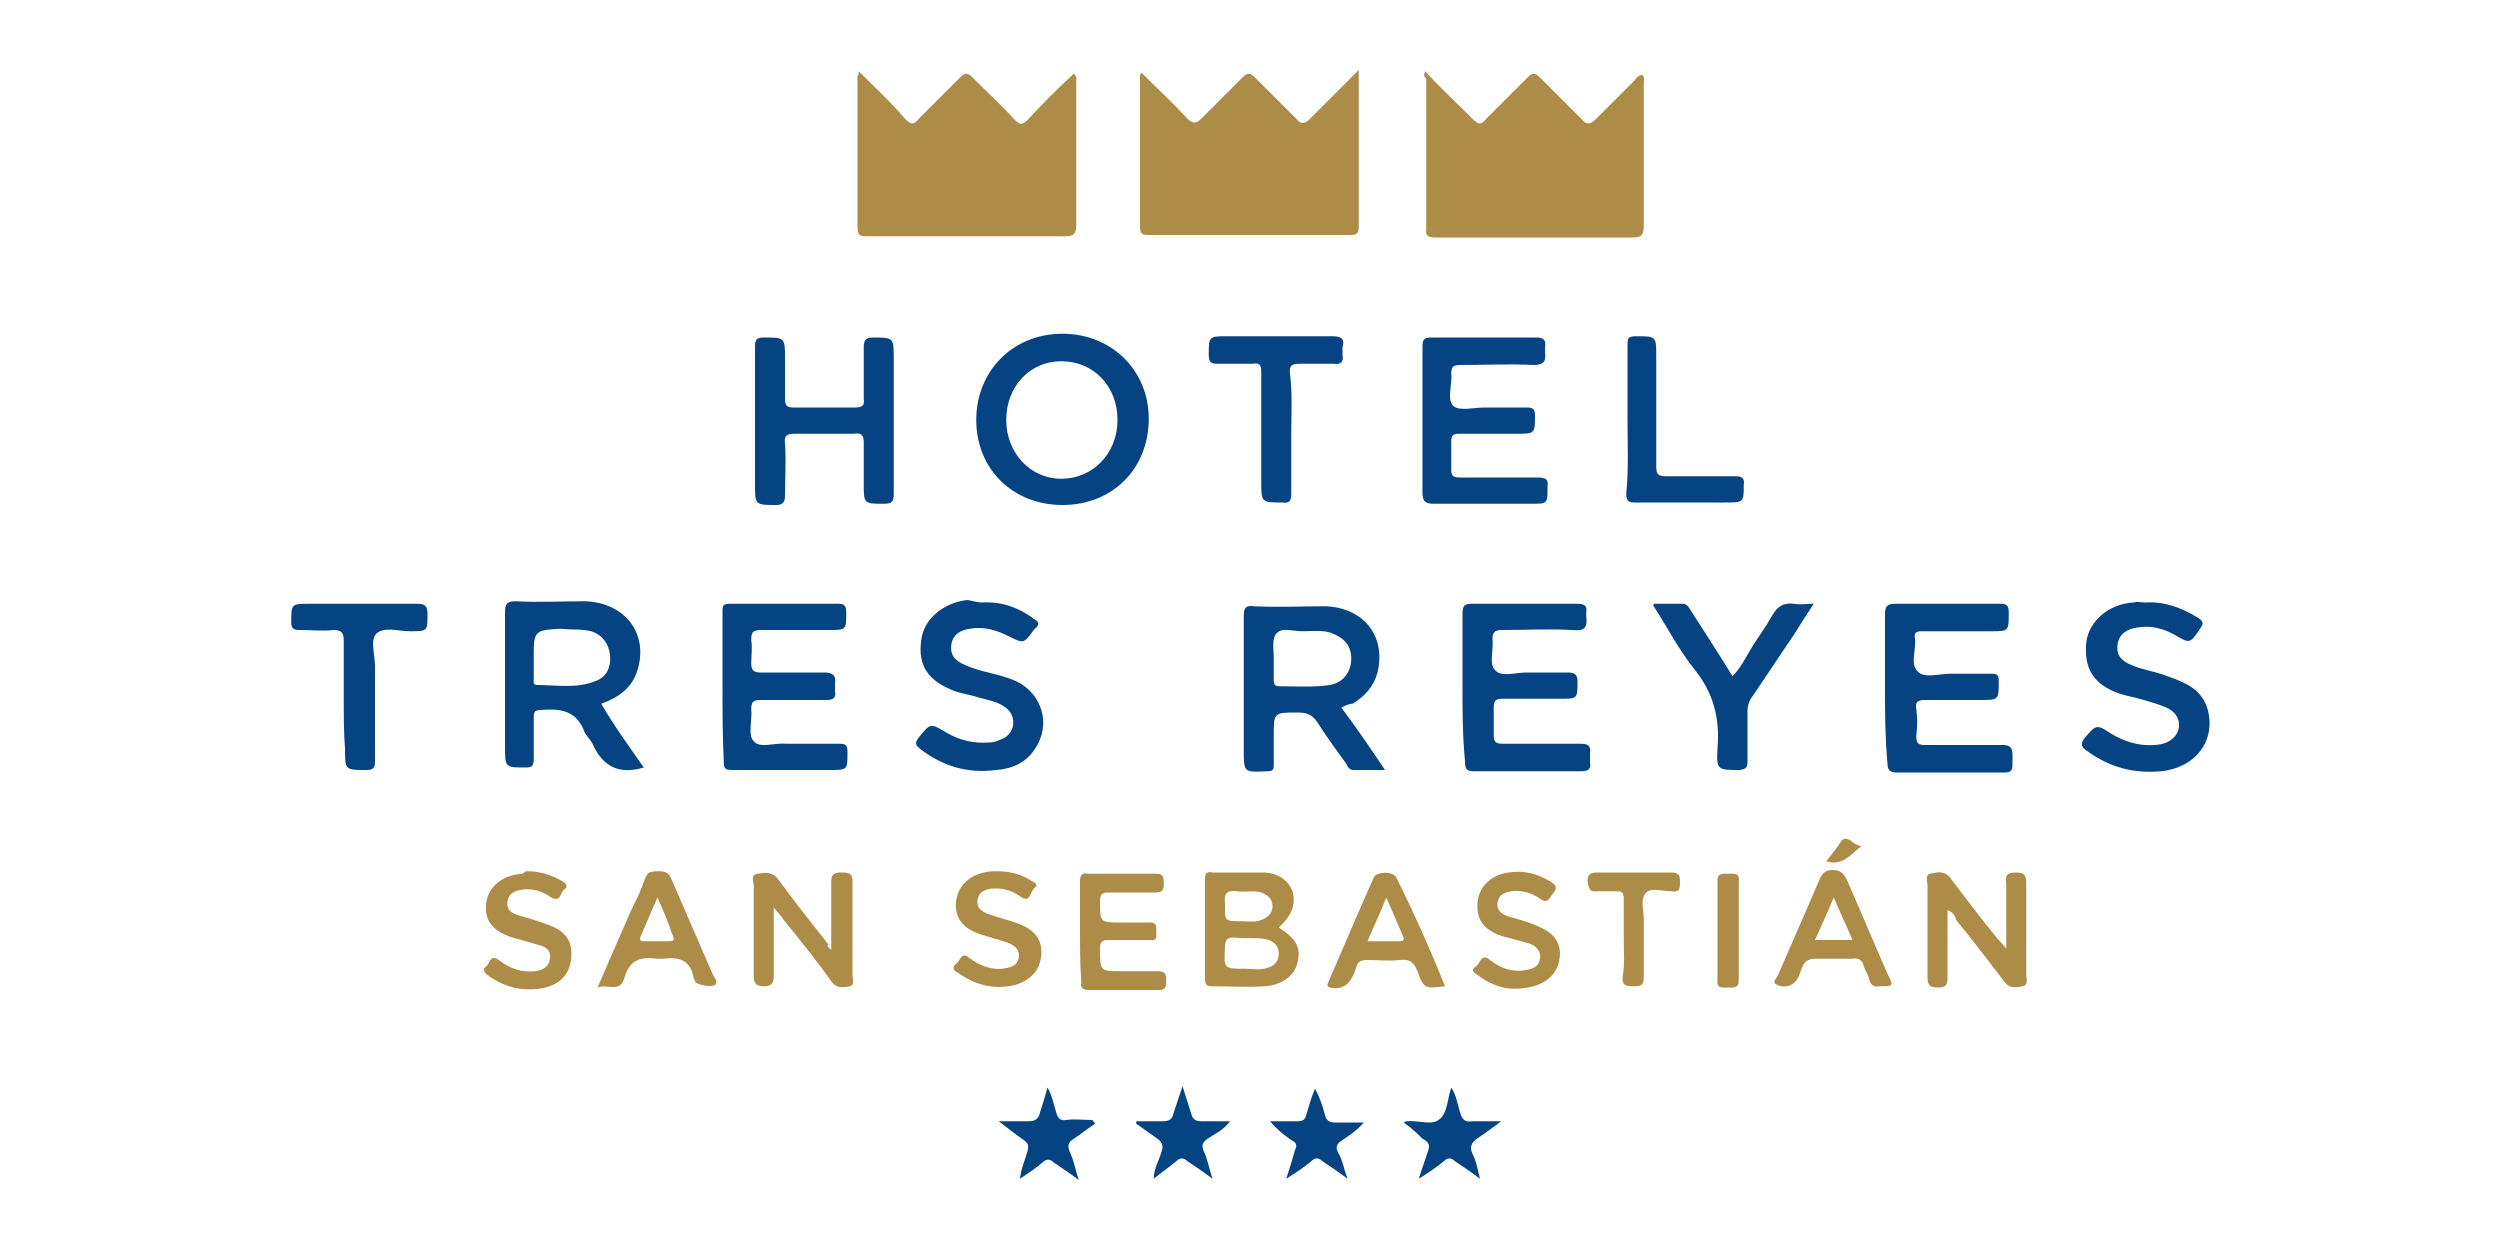 <?xml version="1.0" encoding="utf-8"?>
<!-- Generator: Adobe Illustrator 27.8.1, SVG Export Plug-In . SVG Version: 6.00 Build 0)  -->
<svg version="1.1" id="Layer_1" xmlns="http://www.w3.org/2000/svg" xmlns:xlink="http://www.w3.org/1999/xlink" x="0px" y="0px"
	 viewBox="0 0 200 100" style="enable-background:new 0 0 200 100;" xml:space="preserve">
<style type="text/css">
	.st0{fill:#AC8C47;}
	.st1{fill:#064382;}
</style>
<g>
	<g>
		<path class="st0" d="M68.7,5.7C70,7,71.3,8.2,72.4,9.5c0.5,0.5,0.7,0.5,1.1,0c1.1-1.1,2.2-2.2,3.3-3.3c0.4-0.4,0.6-0.4,1,0
			c1.1,1.1,2.3,2.2,3.4,3.4c0.4,0.4,0.6,0.4,1,0c1.2-1.3,2.4-2.5,3.7-3.7c0.3,0.2,0.2,0.5,0.2,0.6c0,3.8,0,7.7,0,11.5
			c0,0.7-0.2,0.9-0.9,0.9c-5.3,0-10.5,0-15.8,0c-0.5,0-0.8,0-0.8-0.7c0-4,0-8,0-12.1C68.6,6.1,68.7,6,68.7,5.7z"/>
		<path class="st0" d="M108.7,5.6c0,4.4,0,8.5,0,12.6c0,0.5-0.2,0.6-0.7,0.6c-5.4,0-10.7,0-16.1,0c-0.4,0-0.7,0-0.7-0.6
			c0-4.1,0-8.2,0-12.2c0,0,0.1-0.1,0.1-0.2c1.2,1.2,2.5,2.4,3.7,3.7c0.4,0.4,0.7,0.4,1.1,0c1.1-1.1,2.2-2.2,3.3-3.3
			c0.4-0.4,0.6-0.4,1,0c1.1,1.1,2.2,2.2,3.3,3.3c0.4,0.5,0.7,0.4,1.1,0C106.1,8.2,107.3,7,108.7,5.6z"/>
		<path class="st0" d="M114,5.7c1.3,1.4,2.6,2.6,3.8,3.8c0.5,0.5,0.7,0.5,1.1,0c1.1-1.1,2.2-2.2,3.3-3.3c0.4-0.4,0.6-0.4,1,0
			c1.1,1.1,2.2,2.2,3.3,3.3c0.4,0.5,0.7,0.5,1.2,0c1-1,2-2,3-3c0.2-0.2,0.3-0.5,0.7-0.5c0.2,0.2,0.1,0.4,0.1,0.7c0,3.8,0,7.6,0,11.4
			c0,0.7-0.2,0.9-0.9,0.9c-5.2,0-10.5,0-15.7,0c-0.5,0-0.9,0-0.8-0.7c0-4,0-8,0-12C113.9,6.1,113.9,6,114,5.7z"/>
		<path class="st1" d="M91.9,33.5c0,4-2.9,6.9-6.9,6.9c-4,0-6.9-2.9-6.9-6.8c0-3.9,2.9-6.9,6.9-6.9C88.9,26.7,91.9,29.6,91.9,33.5z
			 M80.5,33.6c0,2.6,1.9,4.7,4.4,4.7c2.5,0,4.5-2,4.5-4.7c0-2.7-1.9-4.7-4.5-4.7C82.4,28.9,80.5,30.9,80.5,33.6z"/>
		<path class="st1" d="M51.5,61.4c-2,0.6-3.3-0.1-4.1-1.9c-0.2-0.4-0.6-0.7-0.7-1.1c-0.7-1.7-2.1-1.7-3.5-1.6
			c-0.5,0-0.5,0.3-0.5,0.6c0,1.1,0,2.2,0,3.3c0,0.5-0.1,0.7-0.6,0.7c-1.7,0-1.7,0-1.7-1.7c0-3.6,0-7.1,0-10.7c0-0.6,0.1-0.9,0.8-0.9
			c1.9,0.1,3.8,0,5.6,0c3.2,0.1,5.1,2.6,4.2,5.5c-0.4,1.4-1.5,2.2-2.9,2.7C49.2,58.2,50.4,59.8,51.5,61.4z M42.7,52.6
			c0,0.6,0,1.2,0,1.7c0,0.2-0.1,0.5,0.3,0.5c1.5,0,3.1,0.3,4.6-0.3c0.9-0.3,1.3-1.1,1.2-2.1c-0.1-0.9-0.6-1.6-1.5-1.9
			c-0.8-0.2-1.6-0.1-2.4-0.2C42.7,50.4,42.7,50.5,42.7,52.6z"/>
		<path class="st1" d="M107.3,56.6c1.2,1.6,2.3,3.2,3.5,5c-0.9,0-1.7,0-2.5,0c-0.4,0-0.5-0.3-0.6-0.5c-0.8-1.1-1.6-2.2-2.3-3.3
			c-0.4-0.6-0.8-0.8-1.6-0.8c-1.9,0-1.9,0-1.9,1.9c0,0.8,0,1.5,0,2.3c0,0.4-0.1,0.5-0.5,0.5c-1.9,0.1-1.9,0.1-1.9-1.7
			c0-3.6,0-7.1,0-10.7c0-0.6,0.1-0.9,0.8-0.8c1.9,0.1,3.8,0,5.7,0c3.1,0.1,4.9,2.4,4.2,5.3c-0.3,1.1-1,1.9-2,2.5
			C108,56.3,107.7,56.4,107.3,56.6z M101.9,52.6C101.9,52.6,101.9,52.6,101.9,52.6c0,0.6,0,1.2,0,1.8c0,0.2,0,0.5,0.4,0.5
			c1.4,0,2.7,0.1,4.1-0.1c1.1-0.2,1.7-1.1,1.7-2.1c0-1.1-0.6-1.7-1.7-2.1c-0.7-0.2-1.5-0.1-2.2-0.1c-0.7,0-1.6-0.3-2,0.1
			C101.7,51,101.9,51.9,101.9,52.6z"/>
		<path class="st1" d="M113.8,33.6c0-2,0-3.9,0-5.9c0-0.6,0.2-0.7,0.7-0.7c2.8,0,5.6,0,8.4,0c0.6,0,0.8,0.2,0.7,0.8
			c0,0.1,0,0.3,0,0.4c0.1,0.7-0.1,1-0.9,1c-2-0.1-3.9,0-5.9,0c-0.6,0-0.7,0.2-0.7,0.7c0.1,0.9-0.4,2.1,0.2,2.6
			c0.5,0.4,1.6,0.1,2.5,0.1c1.1,0,2.2,0,3.3,0c0.5,0,0.7,0.1,0.7,0.6c0,1.5,0,1.5-1.5,1.5c-1.5,0-3.1,0-4.6,0
			c-0.4,0-0.6,0.1-0.6,0.6c0,0.8,0,1.6,0,2.3c0,0.5,0.2,0.6,0.7,0.6c2.1,0,4.1,0,6.2,0c0.6,0,0.9,0.1,0.8,0.7c0,0,0,0.1,0,0.1
			c0,1.3,0,1.3-1.3,1.3c-2.6,0-5.2,0-7.8,0c-0.7,0-0.9-0.2-0.9-0.9C113.8,37.4,113.8,35.5,113.8,33.6z"/>
		<path class="st1" d="M150.8,55c0-2,0-3.9,0-5.9c0-0.6,0.2-0.8,0.8-0.8c2.8,0,5.6,0,8.4,0c0.5,0,0.7,0.1,0.7,0.7
			c0,1.5,0,1.5-1.4,1.5c-1.8,0-3.6,0-5.5,0c-0.5,0-0.7,0.1-0.6,0.6c0.1,0.9-0.4,2,0.2,2.6c0.5,0.6,1.7,0.2,2.6,0.2
			c1.1,0,2.2,0,3.3,0c0.5,0,0.6,0.1,0.6,0.6c0,1.5,0,1.5-1.5,1.5c-1.5,0-3,0-4.4,0c-0.5,0-0.8,0.1-0.7,0.7c0.1,0.7,0.1,1.4,0,2.2
			c0,0.6,0.2,0.7,0.7,0.7c2.1,0,4.1,0,6.2,0c0.6,0,0.8,0.2,0.8,0.8c0,0.2,0,0.5,0,0.7c0,0.5-0.1,0.7-0.6,0.7c-2.9,0-5.8,0-8.7,0
			c-0.5,0-0.7-0.2-0.7-0.7C150.8,58.9,150.8,56.9,150.8,55z"/>
		<path class="st1" d="M60.4,33.6c0-1.9,0-3.9,0-5.8c0-0.6,0.1-0.8,0.7-0.8c1.7,0,1.7,0,1.7,1.7c0,1.1,0,2.1,0,3.2
			c0,0.6,0.2,0.7,0.7,0.7c1.6,0,3.2,0,4.9,0c0.5,0,0.8-0.1,0.7-0.7c0-1.4,0-2.7,0-4.1c0-0.5,0.1-0.8,0.7-0.8c1.7,0,1.7,0,1.7,1.7
			c0,3.6,0,7.2,0,10.8c0,0.7-0.2,0.8-0.8,0.8c-1.6,0-1.6,0-1.6-1.6c0-1.1,0-2.2,0-3.3c0-0.6-0.2-0.8-0.8-0.7c-1.6,0-3.1,0-4.7,0
			c-0.6,0-0.9,0.1-0.8,0.8c0.1,1.4,0,2.7,0,4.1c0,0.5-0.1,0.8-0.7,0.8c-1.7,0-1.7,0-1.7-1.7C60.4,36.9,60.4,35.2,60.4,33.6z"/>
		<path class="st1" d="M57.8,54.9c0-2,0-4,0-6c0-0.5,0.1-0.6,0.6-0.6c2.9,0,5.7,0,8.6,0c0.5,0,0.7,0.1,0.7,0.7c0,1.4,0,1.4-1.4,1.4
			c-1.8,0-3.6,0-5.4,0c-0.7,0-0.8,0.2-0.8,0.8c0.1,0.6,0,1.3,0,1.9c0,0.5,0.2,0.7,0.7,0.7c1.7,0,3.4,0,5.1,0c0.7,0,1,0.2,0.9,0.9
			c0,0.2,0,0.4,0,0.6c0.1,0.5-0.1,0.7-0.7,0.7c-1.7,0-3.5,0-5.2,0c-0.6,0-0.8,0.1-0.8,0.7c0.1,0.9-0.3,2.1,0.2,2.6
			c0.5,0.6,1.7,0.1,2.6,0.2c1.4,0,2.8,0,4.2,0c0.6,0,0.7,0.1,0.7,0.7c0,1.4,0,1.4-1.4,1.4c-2.6,0-5.2,0-7.8,0
			c-0.6,0-0.7-0.1-0.7-0.7C57.8,58.9,57.8,56.9,57.8,54.9z"/>
		<path class="st1" d="M117,54.9c0-1.9,0-3.9,0-5.8c0-0.7,0.2-0.8,0.8-0.8c2.7,0,5.5,0,8.3,0c0.6,0,0.9,0.1,0.8,0.7
			c0,0.1,0,0.2,0,0.3c0.1,0.9-0.1,1.2-1.1,1.1c-1.9-0.1-3.8,0-5.7,0c-0.5,0-0.7,0.2-0.7,0.7c0.1,0.9-0.3,2,0.2,2.5
			c0.5,0.6,1.6,0.2,2.5,0.2c1.1,0,2.2,0,3.3,0c0.5,0,0.8,0.1,0.8,0.7c0,1.4,0,1.4-1.4,1.4c-1.5,0-3.1,0-4.6,0
			c-0.5,0-0.7,0.1-0.7,0.7c0,0.7,0,1.4,0,2.2c0,0.5,0.1,0.7,0.7,0.7c2.1,0,4.1,0,6.2,0c0.6,0,0.9,0.1,0.8,0.8c0,0.2,0,0.5,0,0.7
			c0.1,0.5-0.1,0.7-0.7,0.7c-2.9,0-5.7,0-8.6,0c-0.6,0-0.7-0.2-0.7-0.8C117,58.8,117,56.9,117,54.9z"/>
		<path class="st1" d="M171.6,48.2c1.5-0.1,2.9,0.4,4.2,1.2c0.5,0.3,0.5,0.5,0.2,0.9c-0.8,1.2-0.8,1.2-2,0.5c-0.9-0.5-1.9-0.8-3-0.6
			c-0.8,0.1-1.5,0.5-1.6,1.4c-0.1,0.9,0.4,1.3,1.1,1.6c0.9,0.4,1.9,0.5,2.9,0.9c1.4,0.5,2.7,1,3.2,2.6c0.7,2.5-0.9,4.7-3.7,5
			c-2.2,0.2-4.1-0.3-5.9-1.6c-0.5-0.3-0.6-0.6-0.2-1.1c0.9-1,0.9-1.1,2.1-0.3c1,0.6,2.2,1,3.4,0.9c0.4,0,0.9-0.1,1.2-0.3
			c1.1-0.6,1.1-2,0-2.6c-0.6-0.3-1.3-0.5-2-0.7c-0.6-0.2-1.3-0.3-1.9-0.5c-2.1-0.7-2.9-2-2.7-4.1c0.2-1.7,1.8-3.1,3.8-3.2
			C171,48.1,171.3,48.2,171.6,48.2z"/>
		<path class="st1" d="M78.5,48.2c1.6-0.1,3,0.4,4.2,1.3c0.4,0.2,0.5,0.5,0.1,0.8c0,0-0.1,0.1-0.1,0.1c-0.8,1.1-0.8,1.1-2,0.5
			c-1-0.5-2-0.8-3.1-0.6c-0.8,0.1-1.4,0.5-1.5,1.3c-0.1,0.9,0.4,1.3,1.1,1.6c1.3,0.6,2.8,0.7,4.1,1.3c2.1,1,2.8,3.5,1.5,5.4
			c-0.7,1.1-1.8,1.6-3.1,1.7c-2.3,0.3-4.3-0.3-6.1-1.7c-0.4-0.3-0.4-0.5-0.1-0.9c0.9-1.1,0.9-1.2,2.2-0.4c1,0.6,2.2,0.9,3.4,0.8
			c0.5,0,0.9-0.2,1.3-0.4c0.9-0.6,0.9-1.9-0.1-2.5c-0.6-0.4-1.3-0.5-2-0.7c-0.6-0.2-1.3-0.3-1.9-0.5c-2.1-0.8-3-2-2.7-4.1
			c0.2-1.7,1.8-3,3.7-3.2C78,48.1,78.2,48.2,78.5,48.2z"/>
		<path class="st1" d="M132.3,48.3c0.7,0,1.5,0,2.3,0c0.4,0,0.5,0.3,0.7,0.6c1.1,1.7,2.2,3.4,3.3,5.2c0.7-0.7,1.1-1.6,1.6-2.4
			c0.5-0.8,1.1-1.6,1.6-2.5c0.4-0.7,0.9-1,1.7-0.9c0.5,0.1,1,0,1.6,0c-0.6,0.9-1.1,1.7-1.6,2.5c-1.1,1.6-2.2,3.3-3.3,4.9
			c-0.3,0.4-0.4,0.8-0.4,1.2c0,1.3,0,2.7,0,4c0,0.5-0.1,0.6-0.6,0.7c-1.8,0-1.9,0-1.8-1.7c0.2-2.4-0.3-4.4-1.8-6.3
			c-1.3-1.6-2.2-3.4-3.3-5.1C132.2,48.5,132.3,48.4,132.3,48.3z"/>
		<path class="st1" d="M27.5,56c0-1.6,0-3.1,0-4.7c0-0.6-0.1-0.9-0.8-0.9c-0.9,0.1-1.8,0-2.7,0c-0.5,0-0.7-0.1-0.7-0.6
			c0-1.5,0-1.5,1.5-1.5c2.9,0,5.7,0,8.6,0c0.6,0,0.8,0.2,0.8,0.8c0,1.4,0,1.4-1.4,1.4c-0.9,0-2.1-0.4-2.7,0.2
			c-0.5,0.5-0.1,1.7-0.1,2.6c0,2.5,0,5.1,0,7.6c0,0.5-0.1,0.7-0.7,0.7c-1.7,0-1.7,0-1.7-1.7C27.5,58.6,27.5,57.3,27.5,56z"/>
		<path class="st1" d="M103.3,34.7c0,1.6,0,3.2,0,4.8c0,0.5-0.1,0.8-0.7,0.7c-1.7,0-1.7,0-1.7-1.7c0-2.9,0-5.8,0-8.7
			c0-0.6-0.1-0.8-0.7-0.7c-0.9,0-1.9,0-2.8,0c-0.5,0-0.7-0.1-0.7-0.7c0-1.5,0-1.5,1.5-1.5c2.8,0,5.6,0,8.4,0c0.7,0,1,0.2,0.8,0.9
			c0,0.2,0,0.4,0,0.6c0.1,0.5-0.1,0.8-0.7,0.7c-0.9,0-1.8,0-2.7,0c-0.6,0-0.9,0.1-0.8,0.8C103.4,31.5,103.3,33.1,103.3,34.7z"/>
		<path class="st1" d="M130.2,33.5c0-2,0-3.9,0-5.9c0-0.6,0.1-0.7,0.7-0.7c1.6,0,1.6,0,1.6,1.6c0,2.9,0,5.8,0,8.8
			c0,0.6,0.1,0.8,0.8,0.8c1.8,0,3.6,0,5.5,0c0.5,0,0.8,0.1,0.7,0.7c0,1.4,0,1.4-1.5,1.4c-2.4,0-4.8,0-7.2,0c-0.5,0-0.7-0.1-0.7-0.7
			C130.3,37.5,130.2,35.5,130.2,33.5z"/>
		<path class="st0" d="M102.3,74.2c1.4,0.9,1.8,1.6,1.5,2.8c-0.2,1-1.2,1.8-2.6,1.9c-1.4,0.1-2.9,0-4.3,0c-0.4,0-0.5-0.2-0.5-0.6
			c0-2.7,0-5.3,0-8c0-0.4,0.1-0.6,0.6-0.5c1.3,0,2.7,0,4,0c1.1,0,2,0.5,2.4,1.5C103.7,72.4,103.3,73.3,102.3,74.2z M99.6,77.5
			c0.5,0,1,0.1,1.5,0c0.6-0.1,1.2-0.4,1.2-1.2c0-0.8-0.6-1.1-1.2-1.2c-0.8-0.1-1.6,0-2.3-0.1c-0.6,0-0.8,0.1-0.8,0.8
			C97.9,77.5,97.9,77.5,99.6,77.5z M99.4,73.7c0.5,0,1,0.1,1.5-0.1c0.5-0.2,0.9-0.5,0.9-1.1c0-0.6-0.4-0.9-0.9-1.1
			c-0.6-0.2-1.3,0-1.9-0.1c-0.9-0.1-1.1,0.2-1,1C98,73.7,97.9,73.7,99.4,73.7z"/>
		<path class="st0" d="M66.5,76c0-2,0-3.7,0-5.5c0-0.6,0.3-0.7,0.8-0.7c0.5,0,0.9,0,0.9,0.7c0,2.5,0,5,0,7.5c0,0.3,0.2,0.8-0.2,0.9
			c-0.5,0.1-1.1,0.2-1.5-0.4c-1.2-1.7-2.5-3.3-3.8-4.9c-0.2-0.3-0.4-0.5-0.8-1c0,2,0,3.7,0,5.4c0,0.6-0.1,0.9-0.8,0.9
			c-0.7,0-0.8-0.3-0.8-0.9c0-2.4,0-4.7,0-7.1c0-0.4-0.3-0.9,0.3-1c0.6-0.1,1.2-0.2,1.7,0.5c1.3,1.8,2.6,3.4,4,5.2
			C66.1,75.6,66.2,75.7,66.5,76z"/>
		<path class="st0" d="M155.8,72.8c0,1.9,0,3.6,0,5.4c0,0.7-0.2,0.8-0.8,0.8c-0.6,0-0.8-0.2-0.8-0.8c0-2.5,0-4.9,0-7.4
			c0-0.3-0.2-0.8,0.2-0.9c0.5-0.1,1.1-0.3,1.6,0.3c1.2,1.6,2.5,3.3,3.8,4.9c0.2,0.2,0.4,0.4,0.7,0.8c0-1.7,0-3.1,0-4.5
			c0-0.2,0-0.5,0-0.7c-0.1-0.6,0-0.9,0.8-0.9c0.7,0,0.8,0.3,0.8,0.9c0,2.4,0,4.9,0,7.3c0,0.3,0.2,0.8-0.3,0.9
			c-0.5,0.1-1,0.2-1.4-0.3c-1.3-1.7-2.6-3.4-3.9-5C156.4,73.3,156.3,73,155.8,72.8z"/>
		<path class="st0" d="M47.8,79c0.9-2.1,1.8-4.1,2.7-6.2c0.4-0.8,0.8-1.6,1.1-2.5c0.2-0.6,0.6-0.6,1.1-0.6c0.5,0,0.8,0.1,1,0.6
			c1.1,2.5,2.2,5.1,3.3,7.6c0.1,0.3,0.5,0.6,0.2,0.9c-0.3,0.2-1.5,0-1.6-0.3c0-0.1-0.1-0.2-0.1-0.2c-0.2-1.4-1.1-1.8-2.4-1.6
			c-0.2,0-0.4,0-0.5,0c-1.4-0.2-2.3,0.1-2.7,1.7C49.5,79.4,48.6,78.7,47.8,79z M52.6,71.8c-0.5,1.1-0.9,2.1-1.3,3
			c-0.2,0.4-0.1,0.5,0.3,0.5c0.6,0,1.3,0,1.9,0c0.4,0,0.5-0.1,0.3-0.5C53.5,73.9,53.1,72.9,52.6,71.8z"/>
		<path class="st0" d="M115.6,78.9c-1.6,0.2-1.7,0.2-2.2-1.2c-0.3-0.7-0.6-1-1.4-0.9c-0.9,0.1-1.7,0-2.6,0c-0.5,0-0.8,0.1-0.9,0.6
			c-0.1,0.3-0.2,0.6-0.4,0.9c-0.3,0.6-1,0.9-1.7,0.7c-0.3-0.1-0.2-0.3-0.1-0.5c1.2-2.8,2.4-5.6,3.6-8.3c0.2-0.5,1.6-0.5,1.8,0
			C113.1,73,114.4,75.9,115.6,78.9z M110.9,71.8c-0.5,1.3-1,2.3-1.5,3.5c0.9,0,1.7,0,2.5,0c0.4,0,0.5-0.1,0.3-0.5
			C111.8,73.9,111.4,72.9,110.9,71.8z"/>
		<path class="st0" d="M150.4,78.9c-0.5,0.1-0.8-0.1-0.9-0.7c-0.1-0.3-0.3-0.6-0.4-0.9c-0.1-0.5-0.4-0.7-1-0.6c-1,0-1.9,0-2.9,0
			c-0.5,0-0.8,0.2-1,0.6c-0.1,0.3-0.2,0.5-0.3,0.8c-0.3,0.7-1,1-1.7,0.7c-0.5-0.2-0.1-0.5,0-0.7c0.9-2.1,1.8-4.1,2.7-6.2
			c0.2-0.5,0.4-0.9,0.6-1.4c0.2-0.5,0.4-0.9,1.1-0.9c0.7,0,0.9,0.3,1.2,0.9c1.1,2.5,2.1,4.9,3.2,7.4
			C151.5,78.9,151.5,78.9,150.4,78.9z M145.2,75.2c1,0,2,0,3,0c-0.5-1.2-1-2.2-1.5-3.4C146.2,73,145.7,74.1,145.2,75.2z"/>
		<path class="st0" d="M86.4,74.4c0-1.3,0-2.6,0-3.9c0-0.5,0.2-0.7,0.6-0.6c1.8,0,3.6,0,5.5,0c0.6,0,0.6,0.3,0.6,0.8
			c0,0.5-0.1,0.7-0.7,0.7c-1.2,0-2.5,0-3.7,0c-0.5,0-0.7,0.1-0.7,0.7c0,1.7,0,1.7,1.7,1.7c0.8,0,1.6,0,2.3,0c0.6,0,0.5,0.4,0.5,0.7
			c0,0.4,0.1,0.8-0.5,0.7c-1.1,0-2.2,0-3.3,0c-0.5,0-0.7,0.1-0.7,0.7c0,1.8,0,1.8,1.8,1.8c0.9,0,1.9,0,2.8,0c0.6,0,0.7,0.2,0.7,0.7
			c0,0.5,0,0.8-0.6,0.8c-1.9,0-3.7,0-5.6,0c-0.5,0-0.7-0.2-0.6-0.6C86.4,77,86.4,75.7,86.4,74.4z"/>
		<path class="st0" d="M79.8,69.7c0.9,0,1.8,0.2,2.6,0.7c0.3,0.2,0.8,0.3,0.3,0.7c-0.3,0.3-0.3,1.2-1.1,0.6
			c-0.7-0.5-1.5-0.7-2.4-0.6c-0.5,0.1-0.9,0.3-1,0.9c-0.1,0.6,0.3,0.9,0.8,1.1c0.8,0.3,1.7,0.5,2.5,0.8c1.3,0.5,1.9,1.3,1.8,2.5
			c-0.1,1.2-0.8,2-2.1,2.4c-1.7,0.4-3.2,0-4.6-1c-0.4-0.2-0.4-0.5-0.1-0.7c0.3-0.2,0.4-1,1-0.5c0.8,0.6,1.7,1,2.7,0.9
			c0.6-0.1,1.2-0.2,1.3-0.9c0.1-0.7-0.4-1-0.9-1.2c-0.7-0.2-1.3-0.4-2-0.6c-1.6-0.5-2.3-1.4-2.1-2.8c0.2-1.3,1.3-2.2,2.9-2.3
			C79.6,69.7,79.7,69.7,79.8,69.7z"/>
		<path class="st0" d="M42.2,69.7c1,0,1.9,0.3,2.8,0.8c0.3,0.2,0.5,0.4,0.1,0.7c-0.3,0.2-0.2,1-1,0.6c-0.7-0.5-1.6-0.8-2.5-0.6
			c-0.5,0.1-0.9,0.3-1,0.9c-0.1,0.6,0.2,0.9,0.8,1.1c0.7,0.2,1.4,0.4,2.2,0.7c1.6,0.5,2.2,1.3,2.1,2.7c-0.1,1.4-1,2.3-2.6,2.5
			c-1.5,0.2-2.9-0.2-4.1-1.1c-0.3-0.2-0.4-0.5-0.1-0.7c0.3-0.2,0.3-1,1-0.5c0.9,0.7,1.8,1,2.9,0.9c0.6-0.1,1.1-0.3,1.2-1
			c0.1-0.7-0.4-1-0.9-1.1c-0.7-0.2-1.4-0.4-2.1-0.6c-1.6-0.5-2.3-1.4-2.1-2.8c0.2-1.3,1.3-2.2,2.9-2.3C42,69.7,42.1,69.7,42.2,69.7z
			"/>
		<path class="st0" d="M121.1,79.1c-0.9,0-2-0.4-2.9-1.1c-0.3-0.2-0.6-0.4-0.1-0.7c0.3-0.2,0.4-1.1,1.1-0.5c0.9,0.7,1.8,1,2.9,0.8
			c0.6-0.1,1-0.3,1.1-0.9c0.1-0.6-0.3-1-0.8-1.2c-0.7-0.2-1.4-0.4-2.2-0.6c-1.5-0.5-2.1-1.3-2-2.7c0.1-1.2,1-2.2,2.5-2.4
			c1.2-0.2,2.3,0.1,3.3,0.7c0.3,0.2,0.7,0.4,0.3,0.9c-0.3,0.3-0.4,1-1.1,0.5c-0.7-0.5-1.5-0.7-2.3-0.6c-0.6,0.1-1,0.3-1.1,0.9
			c-0.1,0.6,0.3,0.9,0.8,1.1c0.7,0.2,1.5,0.4,2.2,0.7c1,0.4,1.9,0.9,2,2.2C124.8,78,123.5,79.1,121.1,79.1z"/>
		<path class="st0" d="M129.9,75.1c0-1.1,0-2.1,0-3.2c0-0.4-0.1-0.6-0.5-0.6c-0.5,0-1,0-1.6,0c-0.7,0.1-0.7-0.3-0.8-0.8
			c0-0.6,0.3-0.7,0.8-0.7c2,0,3.9,0,5.9,0c0.6,0,0.7,0.2,0.7,0.8c0,0.6-0.1,0.8-0.7,0.7c-0.7,0-1.6-0.3-2,0.1
			c-0.5,0.5-0.2,1.4-0.2,2.1c0,1.6,0,3.1,0,4.7c0,0.7-0.3,0.7-0.9,0.7c-0.6,0-0.8-0.1-0.8-0.7C130,77.2,129.9,76.1,129.9,75.1z"/>
		<path class="st1" d="M107.8,94.3c-0.8-0.6-1.4-1-2-1.4c-0.3-0.3-0.6-0.3-0.9,0c-0.6,0.5-1.2,0.9-2,1.4c0.3-0.9,0.5-1.6,0.7-2.3
			c0.2-0.4,0.1-0.6-0.3-0.8c-0.6-0.4-1.2-0.9-1.7-1.5c0.7,0,1.5,0,2.2,0c0.4,0,0.6-0.1,0.7-0.5c0.2-0.7,0.4-1.4,0.7-2.1
			c0.4,0.7,0.6,1.4,0.8,2.1c0.1,0.4,0.3,0.6,0.8,0.6c0.7,0,1.4,0,2.3,0c-0.5,0.6-1.1,1-1.7,1.4c-0.5,0.3-0.6,0.6-0.3,1.1
			C107.4,92.8,107.5,93.5,107.8,94.3z"/>
		<path class="st1" d="M112.3,89.8c0.2-0.1,0.2-0.1,0.3-0.1c0.9-0.1,2,0.4,2.6-0.2c0.6-0.5,0.6-1.6,0.9-2.5c0.4,0.6,0.5,1.3,0.7,2
			c0.2,0.6,0.4,0.8,1,0.7c0.7,0,1.3,0,2.3,0c-0.7,0.5-1.2,0.9-1.8,1.3c-0.5,0.3-0.8,0.7-0.5,1.3c0.3,0.6,0.4,1.2,0.6,2
			c-0.8-0.6-1.4-1-2-1.4c-0.3-0.3-0.6-0.3-0.9,0c-0.6,0.5-1.2,0.9-2,1.4c0.3-0.9,0.5-1.5,0.7-2.1c0.2-0.5,0.2-0.8-0.4-1.1
			C113.5,90.8,113,90.3,112.3,89.8z"/>
		<path class="st1" d="M87.6,89.9c-0.6,0.4-1.1,0.8-1.7,1.2c-0.5,0.3-0.5,0.6-0.3,1.1c0.3,0.6,0.4,1.3,0.7,2.2c-0.8-0.6-1.4-1-2-1.4
			c-0.3-0.3-0.6-0.3-0.9,0c-0.6,0.5-1.2,0.9-1.8,1.3c0.1-0.9,0.4-1.5,0.6-2.2c0.1-0.4,0.1-0.6-0.3-0.9c-0.6-0.4-1.2-0.9-2-1.5
			c1,0,1.7,0,2.4,0c0.5,0,0.8-0.2,0.9-0.7c0.2-0.6,0.4-1.3,0.6-2c0.4,0.7,0.5,1.4,0.7,2c0.1,0.4,0.3,0.7,0.8,0.6
			c0.7-0.1,1.4,0,2.1,0C87.5,89.8,87.6,89.8,87.6,89.9z"/>
		<path class="st1" d="M90.9,89.7c0.7,0,1.4,0,2.1,0c0.6,0,0.8-0.2,0.9-0.7c0.2-0.6,0.4-1.2,0.7-2.1c0.3,0.9,0.5,1.6,0.7,2.2
			c0.1,0.4,0.3,0.6,0.8,0.6c0.7,0,1.4,0,2.3,0c-0.5,0.7-1.2,1-1.8,1.4c-0.4,0.3-0.5,0.5-0.3,1c0.3,0.6,0.4,1.3,0.7,2.2
			c-0.8-0.6-1.4-1-2-1.4c-0.3-0.3-0.6-0.3-0.9,0c-0.6,0.5-1.2,0.9-1.8,1.4c0-0.8,0.4-1.4,0.6-2.1c0.2-0.5,0.1-0.8-0.3-1.1
			c-0.6-0.4-1.1-0.8-1.7-1.2C90.9,89.8,90.9,89.8,90.9,89.7z"/>
		<path class="st0" d="M139.1,74.4c0,1.3,0,2.7,0,4c0,0.7-0.4,0.6-0.9,0.6c-0.4,0-0.9,0.1-0.8-0.6c0-2.6,0-5.3,0-7.9
			c0-0.7,0.4-0.6,0.9-0.6c0.4,0,0.9-0.1,0.8,0.6C139.1,71.8,139.1,73.1,139.1,74.4z"/>
		<path class="st0" d="M148.9,67.7c-0.9,0.7-1.5,1.6-2.8,1.2c0.4-0.5,0.8-1,1.2-1.6c0.2-0.3,0.4-0.2,0.7-0.1
			C148.2,67.4,148.5,67.6,148.9,67.7z"/>
	</g>
</g>
</svg>
